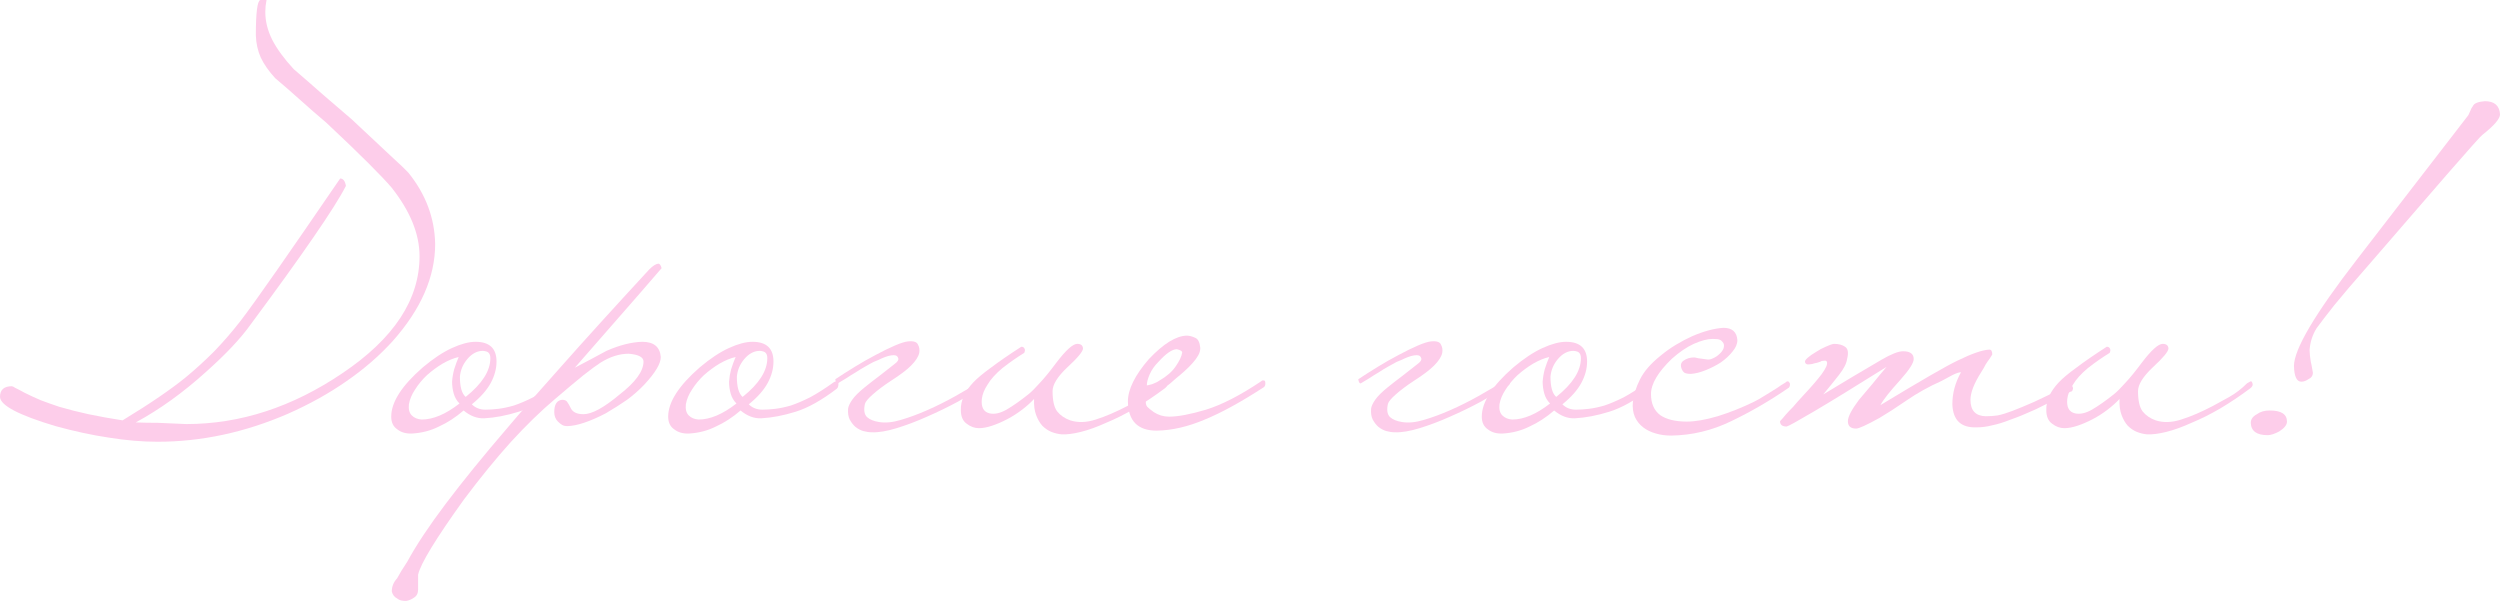 <?xml version="1.0" encoding="UTF-8"?> <svg xmlns="http://www.w3.org/2000/svg" viewBox="0 0 194.5 46.752" fill="none"><path d="M33.856 18.976C33.856 21.536 32.757 24.053 30.56 26.528C29.515 27.68 28.309 28.725 26.944 29.664C25.6 30.603 24.085 31.445 22.4 32.192C19.051 33.643 15.669 34.368 12.256 34.368C11.061 34.368 9.803 34.261 8.48 34.048C7.179 33.856 5.792 33.557 4.32 33.152C1.461 32.299 0.021 31.541 0 30.88C0 30.325 0.309 30.048 0.928 30.048C1.013 30.069 1.099 30.112 1.184 30.176C1.269 30.219 1.376 30.272 1.504 30.336C1.611 30.4 1.749 30.475 1.92 30.56C2.304 30.752 2.72 30.944 3.168 31.136C3.616 31.307 4.096 31.477 4.608 31.648C5.333 31.861 6.091 32.053 6.88 32.224C7.691 32.395 8.576 32.555 9.536 32.704C10.624 32.043 11.573 31.435 12.384 30.88C13.195 30.325 13.888 29.813 14.464 29.344C15.211 28.725 15.936 28.064 16.64 27.36C17.344 26.635 18.037 25.835 18.72 24.96C19.339 24.149 20.288 22.827 21.568 20.992C22.848 19.157 24.48 16.789 26.464 13.888C26.699 13.888 26.848 14.08 26.912 14.464C26.464 15.339 25.621 16.672 24.384 18.464C23.168 20.235 21.547 22.485 19.52 25.216C18.752 26.304 17.589 27.541 16.032 28.928C14.24 30.549 12.416 31.861 10.56 32.864C11.072 32.885 11.648 32.896 12.288 32.896C12.928 32.917 13.664 32.949 14.496 32.992C18.699 32.992 22.752 31.669 26.656 29.024C30.645 26.336 32.64 23.307 32.64 19.936C32.64 18.208 31.915 16.427 30.464 14.592C30.101 14.165 29.504 13.536 28.672 12.704C27.84 11.872 26.741 10.816 25.376 9.536C24.693 8.96 24.032 8.384 23.392 7.808C22.752 7.232 22.091 6.656 21.408 6.08C20.917 5.547 20.544 5.013 20.288 4.48C20.053 3.947 19.925 3.371 19.904 2.752C19.904 0.981 20.021 0.064 20.256 0H20.736C20.672 0.32 20.64 0.629 20.64 0.928C20.64 1.653 20.821 2.379 21.184 3.104C21.547 3.808 22.101 4.565 22.848 5.376C23.595 6.016 24.341 6.667 25.088 7.328C25.856 7.989 26.613 8.64 27.36 9.28C28.64 10.475 29.643 11.413 30.368 12.096C31.115 12.779 31.584 13.227 31.776 13.44C33.12 15.104 33.813 16.949 33.856 18.976Z" fill="#FDCDEA"></path><path d="M43.685 29.856C43.685 29.941 43.674 30.016 43.653 30.08C43.653 30.123 43.621 30.176 43.557 30.24C42.383 31.136 41.317 31.733 40.357 32.032C39.397 32.331 38.501 32.501 37.669 32.544C37.114 32.565 36.581 32.363 36.069 31.936C35.45 32.469 34.81 32.885 34.149 33.184C33.509 33.504 32.816 33.685 32.069 33.728C31.599 33.749 31.215 33.643 30.917 33.408C30.597 33.195 30.437 32.864 30.437 32.416C30.437 31.285 31.258 30.005 32.901 28.576C33.712 27.893 34.469 27.392 35.173 27.072C35.877 26.752 36.485 26.592 36.997 26.592C38.085 26.592 38.629 27.104 38.629 28.128C38.629 28.683 38.48 29.237 38.181 29.792C37.882 30.347 37.392 30.901 36.709 31.456C36.986 31.733 37.338 31.872 37.765 31.872C38.063 31.872 38.394 31.851 38.757 31.808C39.12 31.765 39.525 31.68 39.973 31.552C40.421 31.403 40.922 31.189 41.477 30.912C42.032 30.613 42.65 30.219 43.333 29.728C43.397 29.685 43.471 29.664 43.557 29.664C43.642 29.664 43.685 29.728 43.685 29.856ZM38.149 27.872C38.149 27.68 38.106 27.541 38.021 27.456C37.957 27.371 37.807 27.317 37.573 27.296C37.125 27.296 36.719 27.509 36.357 27.936C36.016 28.341 35.824 28.8 35.781 29.312C35.781 30.101 35.93 30.624 36.229 30.88C37.509 29.856 38.149 28.853 38.149 27.872ZM35.749 31.392C35.535 31.179 35.386 30.923 35.301 30.624C35.215 30.325 35.173 30.016 35.173 29.696C35.194 29.376 35.248 29.056 35.333 28.736C35.44 28.395 35.557 28.075 35.685 27.776C35.301 27.861 34.885 28.032 34.437 28.288C34.01 28.544 33.605 28.843 33.221 29.184C32.858 29.525 32.549 29.899 32.293 30.304C32.037 30.688 31.877 31.072 31.813 31.456C31.77 31.84 31.845 32.128 32.037 32.32C32.229 32.512 32.485 32.619 32.805 32.64C33.701 32.64 34.682 32.224 35.749 31.392Z" fill="#FDCDEA"></path><path d="M51.473 20.864C51.473 20.885 49.222 23.467 44.721 28.608C45.126 28.395 45.532 28.181 45.937 27.968C46.342 27.755 46.758 27.531 47.185 27.296C48.209 26.848 49.137 26.613 49.969 26.592C50.865 26.592 51.345 26.987 51.409 27.776C51.409 28.288 50.982 29.003 50.129 29.92C49.724 30.347 49.276 30.741 48.785 31.104C48.294 31.445 47.739 31.797 47.121 32.16C45.883 32.8 44.892 33.131 44.145 33.152C43.974 33.152 43.836 33.12 43.729 33.056C43.622 32.992 43.516 32.907 43.409 32.8C43.217 32.608 43.121 32.363 43.121 32.064C43.121 31.467 43.324 31.147 43.729 31.104C43.942 31.104 44.081 31.168 44.145 31.296C44.209 31.381 44.294 31.531 44.401 31.744C44.55 32.064 44.881 32.224 45.393 32.224C46.054 32.224 46.993 31.712 48.209 30.688C49.446 29.728 50.065 28.875 50.065 28.128C50.065 27.787 49.681 27.584 48.913 27.52C48.188 27.52 47.452 27.755 46.705 28.224C46.406 28.416 45.958 28.747 45.361 29.216C44.785 29.685 44.059 30.293 43.185 31.04C42.075 31.979 40.934 33.088 39.761 34.368C38.587 35.669 37.361 37.173 36.081 38.88C33.905 41.909 32.721 43.851 32.529 44.704V45.856C32.529 46.155 32.422 46.368 32.209 46.496C32.038 46.624 31.835 46.709 31.601 46.752C31.473 46.752 31.355 46.741 31.249 46.72C31.121 46.699 31.003 46.645 30.897 46.56C30.683 46.453 30.545 46.272 30.481 46.016C30.481 45.632 30.619 45.291 30.897 44.992C31.131 44.565 31.323 44.245 31.473 44.032C31.601 43.84 31.675 43.723 31.697 43.68C32.38 42.421 33.371 40.928 34.673 39.2C35.974 37.472 37.596 35.477 39.537 33.216C40.454 32.128 41.819 30.571 43.633 28.544C45.425 26.517 47.718 23.989 50.513 20.96C50.79 20.683 51.025 20.533 51.217 20.512C51.324 20.512 51.409 20.629 51.473 20.864Z" fill="#FDCDEA"></path><path d="M65.232 29.856C65.232 29.941 65.222 30.016 65.2 30.08C65.2 30.123 65.168 30.176 65.104 30.24C63.931 31.136 62.864 31.733 61.904 32.032C60.944 32.331 60.048 32.501 59.216 32.544C58.661 32.565 58.128 32.363 57.616 31.936C56.998 32.469 56.358 32.885 55.696 33.184C55.056 33.504 54.363 33.685 53.616 33.728C53.147 33.749 52.763 33.643 52.464 33.408C52.144 33.195 51.984 32.864 51.984 32.416C51.984 31.285 52.806 30.005 54.448 28.576C55.259 27.893 56.016 27.392 56.72 27.072C57.424 26.752 58.032 26.592 58.544 26.592C59.632 26.592 60.176 27.104 60.176 28.128C60.176 28.683 60.027 29.237 59.728 29.792C59.429 30.347 58.939 30.901 58.256 31.456C58.533 31.733 58.886 31.872 59.312 31.872C59.611 31.872 59.941 31.851 60.304 31.808C60.667 31.765 61.072 31.68 61.52 31.552C61.968 31.403 62.469 31.189 63.024 30.912C63.579 30.613 64.198 30.219 64.88 29.728C64.944 29.685 65.019 29.664 65.104 29.664C65.189 29.664 65.232 29.728 65.232 29.856ZM59.696 27.872C59.696 27.68 59.654 27.541 59.568 27.456C59.504 27.371 59.355 27.317 59.12 27.296C58.672 27.296 58.267 27.509 57.904 27.936C57.563 28.341 57.371 28.8 57.328 29.312C57.328 30.101 57.477 30.624 57.776 30.88C59.056 29.856 59.696 28.853 59.696 27.872ZM57.296 31.392C57.083 31.179 56.934 30.923 56.848 30.624C56.763 30.325 56.72 30.016 56.72 29.696C56.742 29.376 56.795 29.056 56.88 28.736C56.987 28.395 57.104 28.075 57.232 27.776C56.848 27.861 56.432 28.032 55.984 28.288C55.557 28.544 55.152 28.843 54.768 29.184C54.406 29.525 54.096 29.899 53.84 30.304C53.584 30.688 53.424 31.072 53.36 31.456C53.318 31.84 53.392 32.128 53.584 32.32C53.776 32.512 54.032 32.619 54.352 32.64C55.248 32.64 56.23 32.224 57.296 31.392Z" fill="#FDCDEA"></path><path d="M76.38 29.632C76.444 29.589 76.508 29.568 76.572 29.568C76.657 29.547 76.722 29.589 76.764 29.696C76.807 29.845 76.754 29.952 76.604 30.016C76.028 30.379 75.346 30.784 74.556 31.232C73.767 31.659 72.956 32.053 72.124 32.416C71.314 32.779 70.524 33.077 69.756 33.312C68.988 33.547 68.348 33.653 67.836 33.632C67.623 33.632 67.399 33.6 67.164 33.536C66.951 33.472 66.748 33.365 66.556 33.216C66.385 33.067 66.236 32.875 66.108 32.64C66.001 32.427 65.959 32.149 65.98 31.808C66.001 31.616 66.108 31.381 66.3 31.104C66.492 30.827 66.812 30.507 67.26 30.144C67.602 29.867 67.986 29.568 68.412 29.248C68.839 28.907 69.234 28.597 69.596 28.32C69.831 28.149 69.927 28 69.884 27.872C69.841 27.744 69.767 27.669 69.66 27.648C69.596 27.627 69.49 27.627 69.34 27.648C69.191 27.669 69.031 27.712 68.86 27.776C68.689 27.84 68.519 27.915 68.348 28C68.177 28.064 68.049 28.117 67.964 28.16C67.793 28.245 67.58 28.363 67.324 28.512C67.09 28.64 66.844 28.789 66.588 28.96C66.332 29.109 66.076 29.269 65.82 29.44C65.585 29.589 65.372 29.717 65.18 29.824C65.116 29.845 65.063 29.792 65.02 29.664C64.999 29.6 64.988 29.547 64.988 29.504C65.436 29.205 65.938 28.885 66.492 28.544C67.047 28.203 67.591 27.893 68.124 27.616C68.679 27.317 69.18 27.072 69.628 26.88C70.076 26.688 70.418 26.581 70.652 26.56C71.079 26.517 71.335 26.603 71.42 26.816C71.527 27.008 71.559 27.221 71.516 27.456C71.452 27.755 71.239 28.085 70.876 28.448C70.535 28.789 70.012 29.184 69.308 29.632C68.754 29.995 68.284 30.347 67.9 30.688C67.537 31.008 67.335 31.253 67.292 31.424C67.186 31.893 67.239 32.235 67.452 32.448C67.665 32.64 67.975 32.768 68.38 32.832C68.871 32.917 69.436 32.864 70.076 32.672C70.737 32.48 71.431 32.224 72.156 31.904C72.882 31.584 73.607 31.221 74.332 30.816C75.058 30.389 75.74 29.995 76.38 29.632Z" fill="#FDCDEA"></path><path d="M90.37 29.824C90.456 29.781 90.53 29.739 90.594 29.696C90.68 29.632 90.743 29.664 90.786 29.792C90.85 29.941 90.797 30.08 90.626 30.208C89.858 30.784 89.079 31.307 88.29 31.776C87.522 32.224 86.775 32.597 86.05 32.896C85.346 33.216 84.695 33.451 84.098 33.6C83.501 33.749 82.999 33.813 82.594 33.792C82.338 33.771 82.072 33.707 81.794 33.6C81.538 33.493 81.303 33.333 81.09 33.12C80.898 32.907 80.738 32.629 80.61 32.288C80.482 31.947 80.429 31.531 80.45 31.04C80.194 31.317 79.885 31.595 79.522 31.872C79.159 32.149 78.775 32.395 78.37 32.608C77.965 32.821 77.57 32.992 77.186 33.12C76.802 33.248 76.461 33.312 76.162 33.312C75.821 33.312 75.501 33.195 75.202 32.96C74.903 32.747 74.754 32.395 74.754 31.904C74.733 31.179 75.053 30.464 75.714 29.76C76.013 29.44 76.472 29.056 77.09 28.608C77.709 28.139 78.498 27.595 79.458 26.976C79.586 26.976 79.671 27.029 79.714 27.136C79.757 27.221 79.746 27.328 79.682 27.456C79.405 27.627 79.127 27.808 78.85 28C78.573 28.192 78.285 28.405 77.986 28.64C77.453 29.088 77.069 29.515 76.834 29.92C76.578 30.304 76.429 30.677 76.386 31.04C76.322 31.68 76.525 32.053 76.994 32.16C77.378 32.245 77.816 32.149 78.306 31.872C78.818 31.573 79.394 31.168 80.034 30.656C80.269 30.464 80.557 30.176 80.898 29.792C81.261 29.408 81.688 28.885 82.178 28.224C82.925 27.243 83.469 26.752 83.81 26.752C84.088 26.752 84.237 26.869 84.258 27.104C84.258 27.339 83.853 27.829 83.042 28.576C82.274 29.301 81.89 29.92 81.89 30.432C81.89 31.157 82.007 31.68 82.242 32C82.498 32.32 82.84 32.555 83.266 32.704C83.864 32.896 84.525 32.875 85.25 32.64C85.997 32.405 86.818 32.053 87.714 31.584C88.077 31.392 88.504 31.157 88.994 30.88C89.485 30.603 89.944 30.251 90.37 29.824Z" fill="#FDCDEA"></path><path d="M98.439 29.76C98.46 29.909 98.428 30.027 98.343 30.112C96.572 31.264 95.036 32.107 93.735 32.64C92.434 33.195 91.186 33.483 89.991 33.504C88.519 33.504 87.772 32.747 87.751 31.232C87.751 30.293 88.295 29.195 89.383 27.936C90.514 26.741 91.495 26.133 92.327 26.112C92.519 26.112 92.732 26.165 92.967 26.272C93.202 26.357 93.34 26.624 93.383 27.072C93.383 27.264 93.33 27.456 93.223 27.648C93.116 27.84 92.967 28.043 92.775 28.256C92.604 28.448 92.402 28.651 92.167 28.864C91.954 29.056 91.74 29.237 91.527 29.408C91.207 29.707 90.855 29.995 90.471 30.272C90.087 30.528 89.65 30.784 89.159 31.04C89.116 31.317 89.148 31.52 89.255 31.648C89.362 31.755 89.532 31.893 89.767 32.064C90.13 32.299 90.524 32.416 90.951 32.416C91.655 32.416 92.615 32.235 93.831 31.872C95.068 31.488 96.498 30.752 98.119 29.664C98.183 29.6 98.247 29.579 98.311 29.6C98.396 29.6 98.439 29.653 98.439 29.76ZM91.975 27.424C91.975 27.317 91.836 27.232 91.559 27.168C91.196 27.168 90.716 27.499 90.119 28.16C89.82 28.459 89.596 28.779 89.447 29.12C89.298 29.461 89.223 29.749 89.223 29.984C89.266 29.984 89.404 29.952 89.639 29.888C89.874 29.803 90.066 29.707 90.215 29.6C90.77 29.28 91.186 28.917 91.463 28.512C91.762 28.085 91.932 27.723 91.975 27.424Z" fill="#FDCDEA"></path><path d="M117.069 29.632C117.133 29.589 117.197 29.568 117.261 29.568C117.346 29.547 117.41 29.589 117.453 29.696C117.496 29.845 117.442 29.952 117.293 30.016C116.717 30.379 116.034 30.784 115.245 31.232C114.456 31.659 113.645 32.053 112.813 32.416C112.002 32.779 111.213 33.077 110.445 33.312C109.677 33.547 109.037 33.653 108.525 33.632C108.312 33.632 108.088 33.6 107.853 33.536C107.64 33.472 107.437 33.365 107.245 33.216C107.074 33.067 106.925 32.875 106.797 32.64C106.69 32.427 106.648 32.149 106.669 31.808C106.69 31.616 106.797 31.381 106.989 31.104C107.181 30.827 107.501 30.507 107.949 30.144C108.29 29.867 108.674 29.568 109.101 29.248C109.528 28.907 109.922 28.597 110.285 28.32C110.52 28.149 110.616 28 110.573 27.872C110.53 27.744 110.456 27.669 110.349 27.648C110.285 27.627 110.178 27.627 110.029 27.648C109.88 27.669 109.72 27.712 109.549 27.776C109.378 27.84 109.208 27.915 109.037 28C108.866 28.064 108.738 28.117 108.653 28.16C108.482 28.245 108.269 28.363 108.013 28.512C107.778 28.64 107.533 28.789 107.277 28.96C107.021 29.109 106.765 29.269 106.509 29.44C106.274 29.589 106.061 29.717 105.869 29.824C105.805 29.845 105.752 29.792 105.709 29.664C105.688 29.6 105.677 29.547 105.677 29.504C106.125 29.205 106.626 28.885 107.181 28.544C107.736 28.203 108.28 27.893 108.813 27.616C109.368 27.317 109.869 27.072 110.317 26.88C110.765 26.688 111.106 26.581 111.341 26.56C111.768 26.517 112.024 26.603 112.109 26.816C112.216 27.008 112.248 27.221 112.205 27.456C112.141 27.755 111.928 28.085 111.565 28.448C111.224 28.789 110.701 29.184 109.997 29.632C109.442 29.995 108.973 30.347 108.589 30.688C108.226 31.008 108.024 31.253 107.981 31.424C107.874 31.893 107.928 32.235 108.141 32.448C108.354 32.64 108.664 32.768 109.069 32.832C109.56 32.917 110.125 32.864 110.765 32.672C111.426 32.48 112.12 32.224 112.845 31.904C113.57 31.584 114.296 31.221 115.021 30.816C115.746 30.389 116.429 29.995 117.069 29.632Z" fill="#FDCDEA"></path><path d="M128.531 29.856C128.531 29.941 128.52 30.016 128.499 30.08C128.499 30.123 128.467 30.176 128.403 30.24C127.23 31.136 126.163 31.733 125.203 32.032C124.243 32.331 123.347 32.501 122.515 32.544C121.96 32.565 121.427 32.363 120.915 31.936C120.296 32.469 119.656 32.885 118.995 33.184C118.355 33.504 117.662 33.685 116.915 33.728C116.446 33.749 116.062 33.643 115.763 33.408C115.443 33.195 115.283 32.864 115.283 32.416C115.283 31.285 116.104 30.005 117.747 28.576C118.558 27.893 119.315 27.392 120.019 27.072C120.723 26.752 121.331 26.592 121.843 26.592C122.931 26.592 123.475 27.104 123.475 28.128C123.475 28.683 123.326 29.237 123.027 29.792C122.728 30.347 122.238 30.901 121.555 31.456C121.832 31.733 122.184 31.872 122.611 31.872C122.91 31.872 123.24 31.851 123.603 31.808C123.966 31.765 124.371 31.68 124.819 31.552C125.267 31.403 125.768 31.189 126.323 30.912C126.878 30.613 127.496 30.219 128.179 29.728C128.243 29.685 128.318 29.664 128.403 29.664C128.488 29.664 128.531 29.728 128.531 29.856ZM122.995 27.872C122.995 27.68 122.952 27.541 122.867 27.456C122.803 27.371 122.654 27.317 122.419 27.296C121.971 27.296 121.566 27.509 121.203 27.936C120.862 28.341 120.67 28.8 120.627 29.312C120.627 30.101 120.776 30.624 121.075 30.88C122.355 29.856 122.995 28.853 122.995 27.872ZM120.595 31.392C120.382 31.179 120.232 30.923 120.147 30.624C120.062 30.325 120.019 30.016 120.019 29.696C120.04 29.376 120.094 29.056 120.179 28.736C120.286 28.395 120.403 28.075 120.531 27.776C120.147 27.861 119.731 28.032 119.283 28.288C118.856 28.544 118.451 28.843 118.067 29.184C117.704 29.525 117.395 29.899 117.139 30.304C116.883 30.688 116.723 31.072 116.659 31.456C116.616 31.84 116.691 32.128 116.883 32.32C117.075 32.512 117.331 32.619 117.651 32.64C118.547 32.64 119.528 32.224 120.595 31.392Z" fill="#FDCDEA"></path><path d="M138.911 29.76C139.06 29.611 139.178 29.643 139.263 29.856C139.263 30.048 139.21 30.165 139.103 30.208C137.674 31.189 136.202 32.043 134.687 32.768C133.194 33.493 131.636 33.867 130.015 33.888C129.588 33.888 129.194 33.835 128.831 33.728C128.447 33.621 128.116 33.461 127.839 33.248C127.562 33.035 127.348 32.768 127.199 32.448C127.05 32.107 126.996 31.712 127.039 31.264C127.103 30.709 127.284 30.133 127.583 29.536C127.882 28.917 128.415 28.299 129.183 27.68C129.567 27.36 129.972 27.072 130.399 26.816C130.826 26.56 131.252 26.336 131.679 26.144C132.127 25.952 132.554 25.803 132.959 25.696C133.364 25.589 133.738 25.525 134.079 25.504C134.762 25.504 135.124 25.824 135.167 26.464C135.167 26.763 135.039 27.061 134.783 27.36C134.548 27.659 134.25 27.936 133.887 28.192C133.524 28.427 133.13 28.629 132.703 28.8C132.276 28.971 131.892 29.067 131.551 29.088C131.316 29.088 131.146 29.056 131.039 28.992C130.954 28.928 130.89 28.843 130.847 28.736C130.719 28.437 130.762 28.213 130.975 28.064C131.21 27.893 131.487 27.808 131.807 27.808C131.85 27.808 131.956 27.829 132.127 27.872C132.298 27.893 132.532 27.925 132.831 27.968C132.959 27.989 133.108 27.957 133.279 27.872C133.471 27.787 133.631 27.68 133.759 27.552C133.908 27.424 134.015 27.285 134.079 27.136C134.143 26.965 134.143 26.816 134.079 26.688C133.972 26.539 133.876 26.453 133.791 26.432C133.706 26.389 133.524 26.368 133.247 26.368C132.842 26.368 132.351 26.496 131.775 26.752C131.22 27.008 130.655 27.392 130.079 27.904C128.991 28.949 128.447 29.867 128.447 30.656C128.447 31.381 128.682 31.925 129.151 32.288C129.642 32.629 130.335 32.8 131.231 32.8C131.892 32.8 132.692 32.661 133.631 32.384C134.591 32.085 135.53 31.712 136.447 31.264C136.746 31.115 136.991 30.976 137.183 30.848C137.396 30.72 137.588 30.603 137.759 30.496C137.93 30.389 138.1 30.283 138.271 30.176C138.442 30.048 138.655 29.909 138.911 29.76Z" fill="#FDCDEA"></path><path d="M161.27 30.144C161.292 30.208 161.281 30.283 161.238 30.368C161.217 30.432 161.174 30.464 161.11 30.464C160.043 31.019 159.137 31.477 158.39 31.84C157.643 32.181 156.993 32.448 156.438 32.64C155.905 32.853 155.425 33.003 154.998 33.088C154.593 33.195 154.188 33.248 153.782 33.248C152.566 33.291 151.937 32.693 151.894 31.456C151.894 31.029 151.947 30.613 152.054 30.208C152.161 29.803 152.332 29.387 152.566 28.96C152.417 28.96 152.193 29.035 151.894 29.184C151.617 29.333 151.339 29.483 151.062 29.632C150.06 30.08 149.142 30.592 148.31 31.168C147.5 31.723 146.806 32.171 146.23 32.512C145.227 33.067 144.619 33.344 144.406 33.344C143.98 33.344 143.766 33.152 143.766 32.768C143.766 32.427 144.054 31.872 144.63 31.104C144.993 30.677 145.345 30.261 145.686 29.856C146.028 29.429 146.39 28.992 146.774 28.544C144.321 30.08 142.444 31.232 141.142 32C139.841 32.768 139.126 33.163 138.998 33.184C138.657 33.184 138.486 33.045 138.486 32.768C138.614 32.64 138.763 32.469 138.934 32.256C139.083 32.085 139.275 31.883 139.51 31.648C139.724 31.392 139.98 31.104 140.278 30.784C140.897 30.123 141.377 29.568 141.718 29.12C142.06 28.651 142.198 28.331 142.134 28.16C142.113 28.075 142.038 28.043 141.91 28.064C141.782 28.064 141.697 28.085 141.654 28.128C141.59 28.149 141.494 28.181 141.366 28.224C141.238 28.245 141.11 28.277 140.982 28.32C140.854 28.341 140.737 28.352 140.63 28.352C140.524 28.331 140.459 28.277 140.438 28.192C140.395 28.107 140.459 27.989 140.63 27.84C140.801 27.691 141.014 27.541 141.27 27.392C141.526 27.221 141.782 27.083 142.038 26.976C142.315 26.848 142.529 26.773 142.678 26.752C143.041 26.752 143.329 26.827 143.542 26.976C143.777 27.125 143.83 27.445 143.702 27.936C143.66 28.277 143.446 28.693 143.062 29.184C142.678 29.675 142.273 30.176 141.846 30.688C143.318 29.792 144.822 28.896 146.358 28C147.126 27.552 147.691 27.328 148.054 27.328C148.609 27.328 148.886 27.531 148.886 27.936C148.886 28.235 148.545 28.768 147.862 29.536C147.457 29.984 147.126 30.368 146.87 30.688C146.614 31.008 146.422 31.285 146.294 31.52C149.43 29.621 151.425 28.469 152.278 28.064C153.409 27.509 154.241 27.221 154.774 27.2C154.923 27.2 154.998 27.328 154.998 27.584C154.934 27.691 154.859 27.808 154.774 27.936C154.689 28.043 154.593 28.181 154.486 28.352C154.401 28.523 154.284 28.725 154.134 28.96C153.579 29.835 153.302 30.549 153.302 31.104C153.302 31.936 153.697 32.363 154.486 32.384C154.806 32.384 155.115 32.363 155.414 32.32C155.734 32.256 156.118 32.139 156.566 31.968C157.014 31.797 157.579 31.563 158.262 31.264C158.945 30.944 159.83 30.517 160.918 29.984C160.961 29.963 161.014 29.952 161.078 29.952C161.163 29.952 161.227 30.016 161.27 30.144Z" fill="#FDCDEA"></path><path d="M174.818 29.824C174.903 29.781 174.978 29.739 175.042 29.696C175.127 29.632 175.191 29.664 175.234 29.792C175.298 29.941 175.244 30.08 175.074 30.208C174.306 30.784 173.527 31.307 172.738 31.776C171.97 32.224 171.223 32.597 170.498 32.896C169.794 33.216 169.143 33.451 168.546 33.6C167.948 33.749 167.447 33.813 167.042 33.792C166.786 33.771 166.519 33.707 166.242 33.6C165.986 33.493 165.751 33.333 165.538 33.12C165.346 32.907 165.186 32.629 165.058 32.288C164.93 31.947 164.876 31.531 164.898 31.04C164.642 31.317 164.333 31.595 163.97 31.872C163.607 32.149 163.223 32.395 162.818 32.608C162.412 32.821 162.018 32.992 161.634 33.12C161.25 33.248 160.909 33.312 160.61 33.312C160.268 33.312 159.948 33.195 159.65 32.96C159.351 32.747 159.202 32.395 159.202 31.904C159.18 31.179 159.5 30.464 160.162 29.76C160.46 29.44 160.919 29.056 161.538 28.608C162.156 28.139 162.946 27.595 163.906 26.976C164.034 26.976 164.119 27.029 164.162 27.136C164.204 27.221 164.194 27.328 164.13 27.456C163.852 27.627 163.575 27.808 163.298 28C163.02 28.192 162.732 28.405 162.434 28.64C161.9 29.088 161.517 29.515 161.282 29.92C161.026 30.304 160.876 30.677 160.834 31.04C160.77 31.68 160.972 32.053 161.442 32.16C161.826 32.245 162.263 32.149 162.754 31.872C163.266 31.573 163.842 31.168 164.482 30.656C164.716 30.464 165.005 30.176 165.346 29.792C165.708 29.408 166.135 28.885 166.626 28.224C167.373 27.243 167.917 26.752 168.258 26.752C168.535 26.752 168.685 26.869 168.706 27.104C168.706 27.339 168.3 27.829 167.49 28.576C166.722 29.301 166.338 29.92 166.338 30.432C166.338 31.157 166.455 31.68 166.69 32C166.946 32.32 167.287 32.555 167.714 32.704C168.311 32.896 168.972 32.875 169.698 32.64C170.445 32.405 171.266 32.053 172.162 31.584C172.524 31.392 172.951 31.157 173.442 30.88C173.933 30.603 174.391 30.251 174.818 29.824Z" fill="#FDCDEA"></path><path d="M194.502 8.896C194.502 9.237 194.044 9.771 193.126 10.496C193.041 10.539 192.135 11.552 190.406 13.536L184.231 20.672C183.143 21.909 182.268 22.933 181.607 23.744C180.966 24.555 180.508 25.152 180.231 25.536C179.911 26.048 179.729 26.613 179.686 27.232C179.686 27.467 179.719 27.776 179.782 28.16C179.825 28.331 179.857 28.491 179.879 28.64C179.9 28.768 179.921 28.885 179.942 28.992C179.942 29.227 179.825 29.397 179.59 29.504C179.399 29.632 179.217 29.696 179.047 29.696C178.684 29.696 178.492 29.291 178.47 28.48C178.47 27.179 180.102 24.416 183.367 20.192L192.038 8.96C192.102 8.832 192.156 8.715 192.198 8.608C192.241 8.48 192.305 8.363 192.391 8.256C192.476 8.043 192.785 7.915 193.319 7.872C194.065 7.872 194.46 8.213 194.502 8.896ZM177.927 32.8C177.927 33.056 177.724 33.312 177.319 33.568C176.956 33.76 176.657 33.856 176.423 33.856C175.569 33.856 175.132 33.536 175.111 32.896C175.111 32.619 175.27 32.395 175.59 32.224C175.846 32.032 176.177 31.936 176.583 31.936C177.478 31.936 177.927 32.224 177.927 32.8Z" fill="#FDCDEA"></path></svg> 
